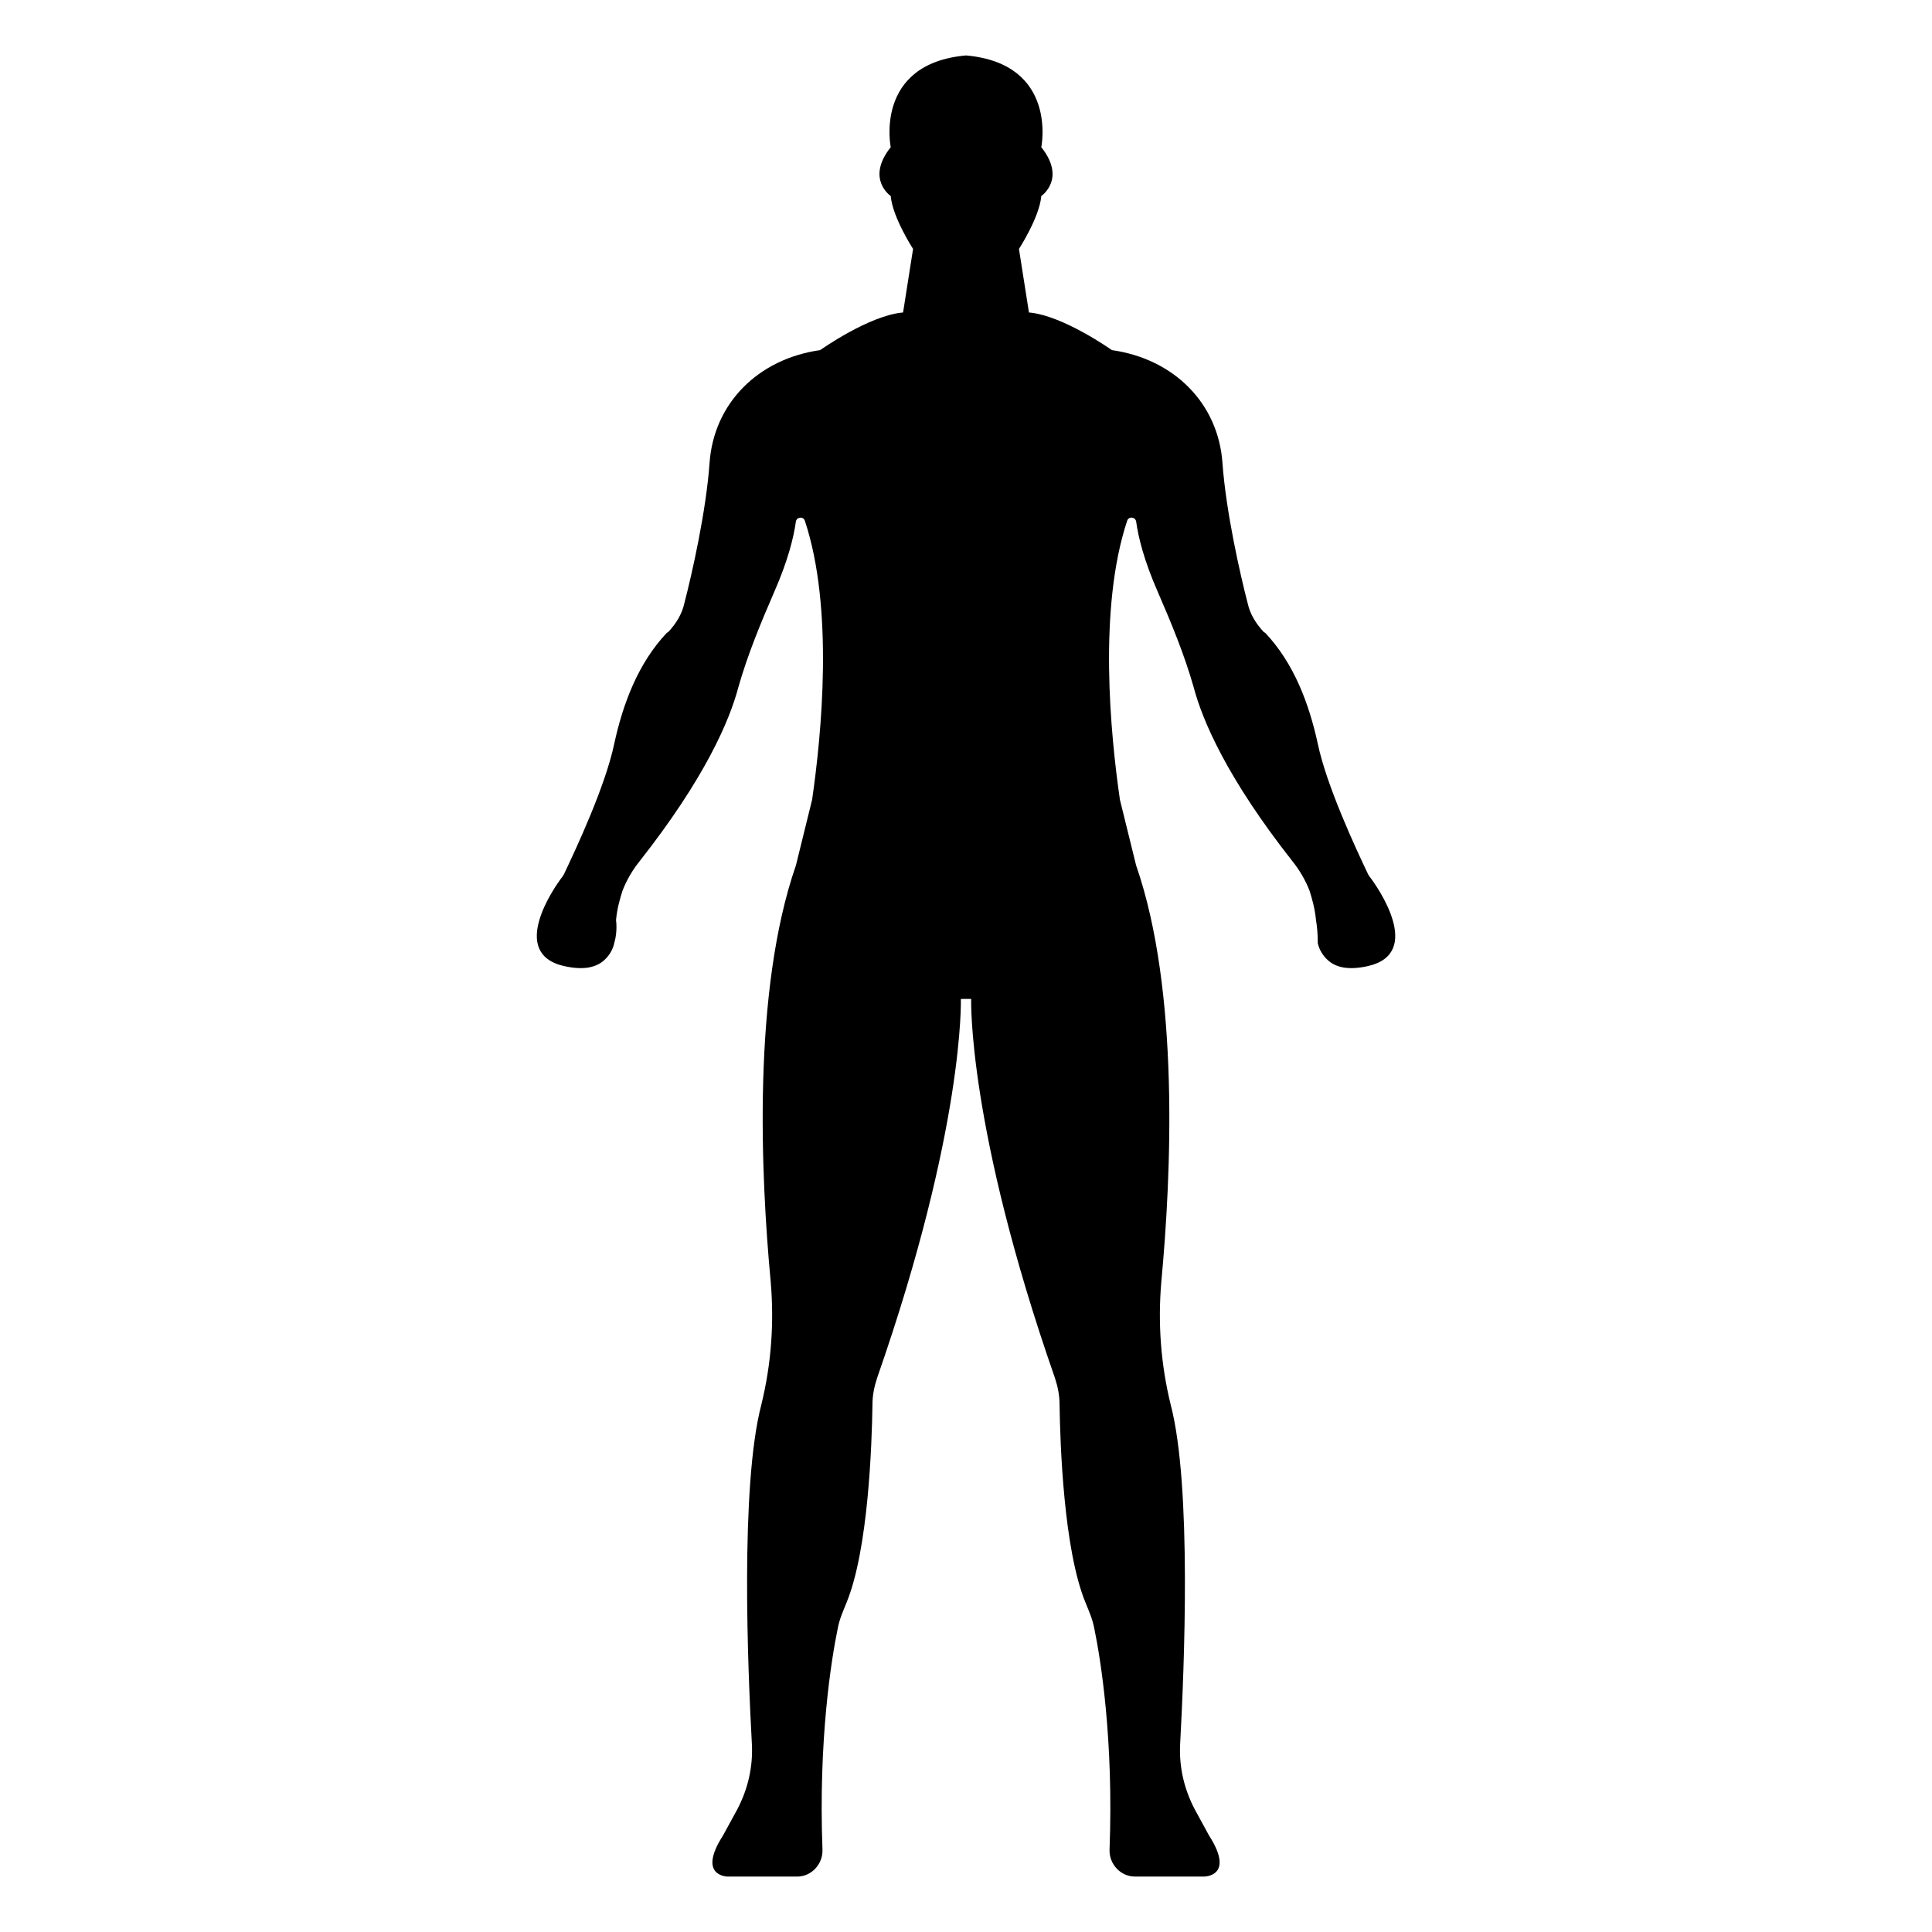 <?xml version="1.0" encoding="UTF-8"?>
<!-- Uploaded to: ICON Repo, www.iconrepo.com, Generator: ICON Repo Mixer Tools -->
<svg fill="#000000" width="800px" height="800px" version="1.1" viewBox="144 144 512 512" xmlns="http://www.w3.org/2000/svg">
 <path d="m506.94 376.3c-0.156-0.312-0.312-0.469-0.312-0.469-3.273-6.859-11.066-23.539-13.406-34.762-2.34-10.758-6.391-21.355-13.875-29.305-0.156-0.156-0.312-0.156-0.469-0.312-2.027-2.184-3.586-4.676-4.207-7.481-2.027-7.793-5.769-24.316-6.703-37.258-1.09-15.746-12.781-27.59-29.305-29.93 0 0-12.938-9.199-21.98-9.977l-2.648-16.836s5.457-8.418 5.922-14.027c0 0 6.703-4.519 0-12.938 0 0 4.519-22.137-19.953-24.316-24.473 2.184-19.953 24.316-19.953 24.316-6.703 8.418 0 12.938 0 12.938 0.469 5.613 5.922 14.027 5.922 14.027l-2.648 16.836c-9.043 0.777-21.98 9.977-21.98 9.977-16.523 2.336-28.215 14.184-29.305 29.93-0.934 12.938-4.676 29.461-6.703 37.258-0.625 2.805-2.184 5.301-4.207 7.481-0.156 0.156-0.312 0.156-0.469 0.312-7.481 7.949-11.535 18.551-13.875 29.305-2.336 11.223-10.133 27.902-13.406 34.762 0 0-0.156 0.156-0.312 0.469-2.184 2.805-14.344 20.266 0.312 23.695 5.457 1.246 8.73 0.312 10.758-1.559 1.402-1.246 2.34-2.961 2.648-4.519 0.934-3.117 0.469-6.078 0.469-6.078 0.312-3.273 1.09-5.769 1.715-7.793 1.09-2.809 2.648-5.457 4.519-7.793 17.305-21.98 23.852-37.258 26.188-46.141 2.492-8.73 5.922-16.992 9.508-25.254 3.691-8.406 5.168-14.559 5.723-18.59 0.176-1.289 1.977-1.496 2.387-0.262 7.719 23.219 4.422 56.695 1.922 73.934-1.434 5.812-2.852 11.57-4.285 17.383-11.566 33.309-9.332 82.133-6.684 110.39 0.934 10.91 0.156 21.824-2.496 32.582-5.613 21.512-3.586 69.836-2.492 89.945 0.312 6.078-1.09 12.004-3.898 17.305l-3.742 6.859c-7.016 10.91 1.246 10.91 1.246 10.91h18.395c3.742 0 6.859-3.273 6.703-7.172-1.09-28.996 2.336-50.352 4.051-58.613 0.469-2.496 1.402-4.519 2.34-6.859 5.769-14.031 6.703-41.934 6.859-52.531 0-2.34 0.469-4.676 1.246-7.016 23.227-66.562 22.176-100.39 22.176-100.39l1.371-0.008h1.363s-1.051 33.828 22.176 100.39c0.777 2.34 1.246 4.676 1.246 7.016 0.156 10.602 1.09 38.504 6.859 52.531 0.934 2.34 1.871 4.363 2.34 6.859 1.715 8.262 5.144 29.617 4.051 58.613-0.156 3.898 2.961 7.172 6.703 7.172h18.395s8.262 0 1.246-10.91l-3.742-6.859c-2.805-5.301-4.211-11.223-3.898-17.305 1.09-20.109 3.117-68.434-2.492-89.945-2.652-10.758-3.43-21.668-2.496-32.582 2.648-28.258 4.883-77.078-6.684-110.39-1.434-5.812-2.852-11.57-4.285-17.383-2.5-17.238-5.797-50.715 1.922-73.934 0.41-1.234 2.211-1.027 2.387 0.262 0.555 4.031 2.031 10.184 5.723 18.59 3.586 8.262 7.016 16.523 9.508 25.254 2.34 8.887 8.887 24.16 26.188 46.141 1.871 2.336 3.43 4.988 4.519 7.793 0.625 2.027 1.402 4.519 1.715 7.793 0.312 1.871 0.469 3.742 0.469 6.078 0.312 1.559 1.246 3.273 2.648 4.519 2.035 1.879 5.309 2.812 10.766 1.566 14.652-3.43 2.492-20.891 0.312-23.695z"/>
</svg>